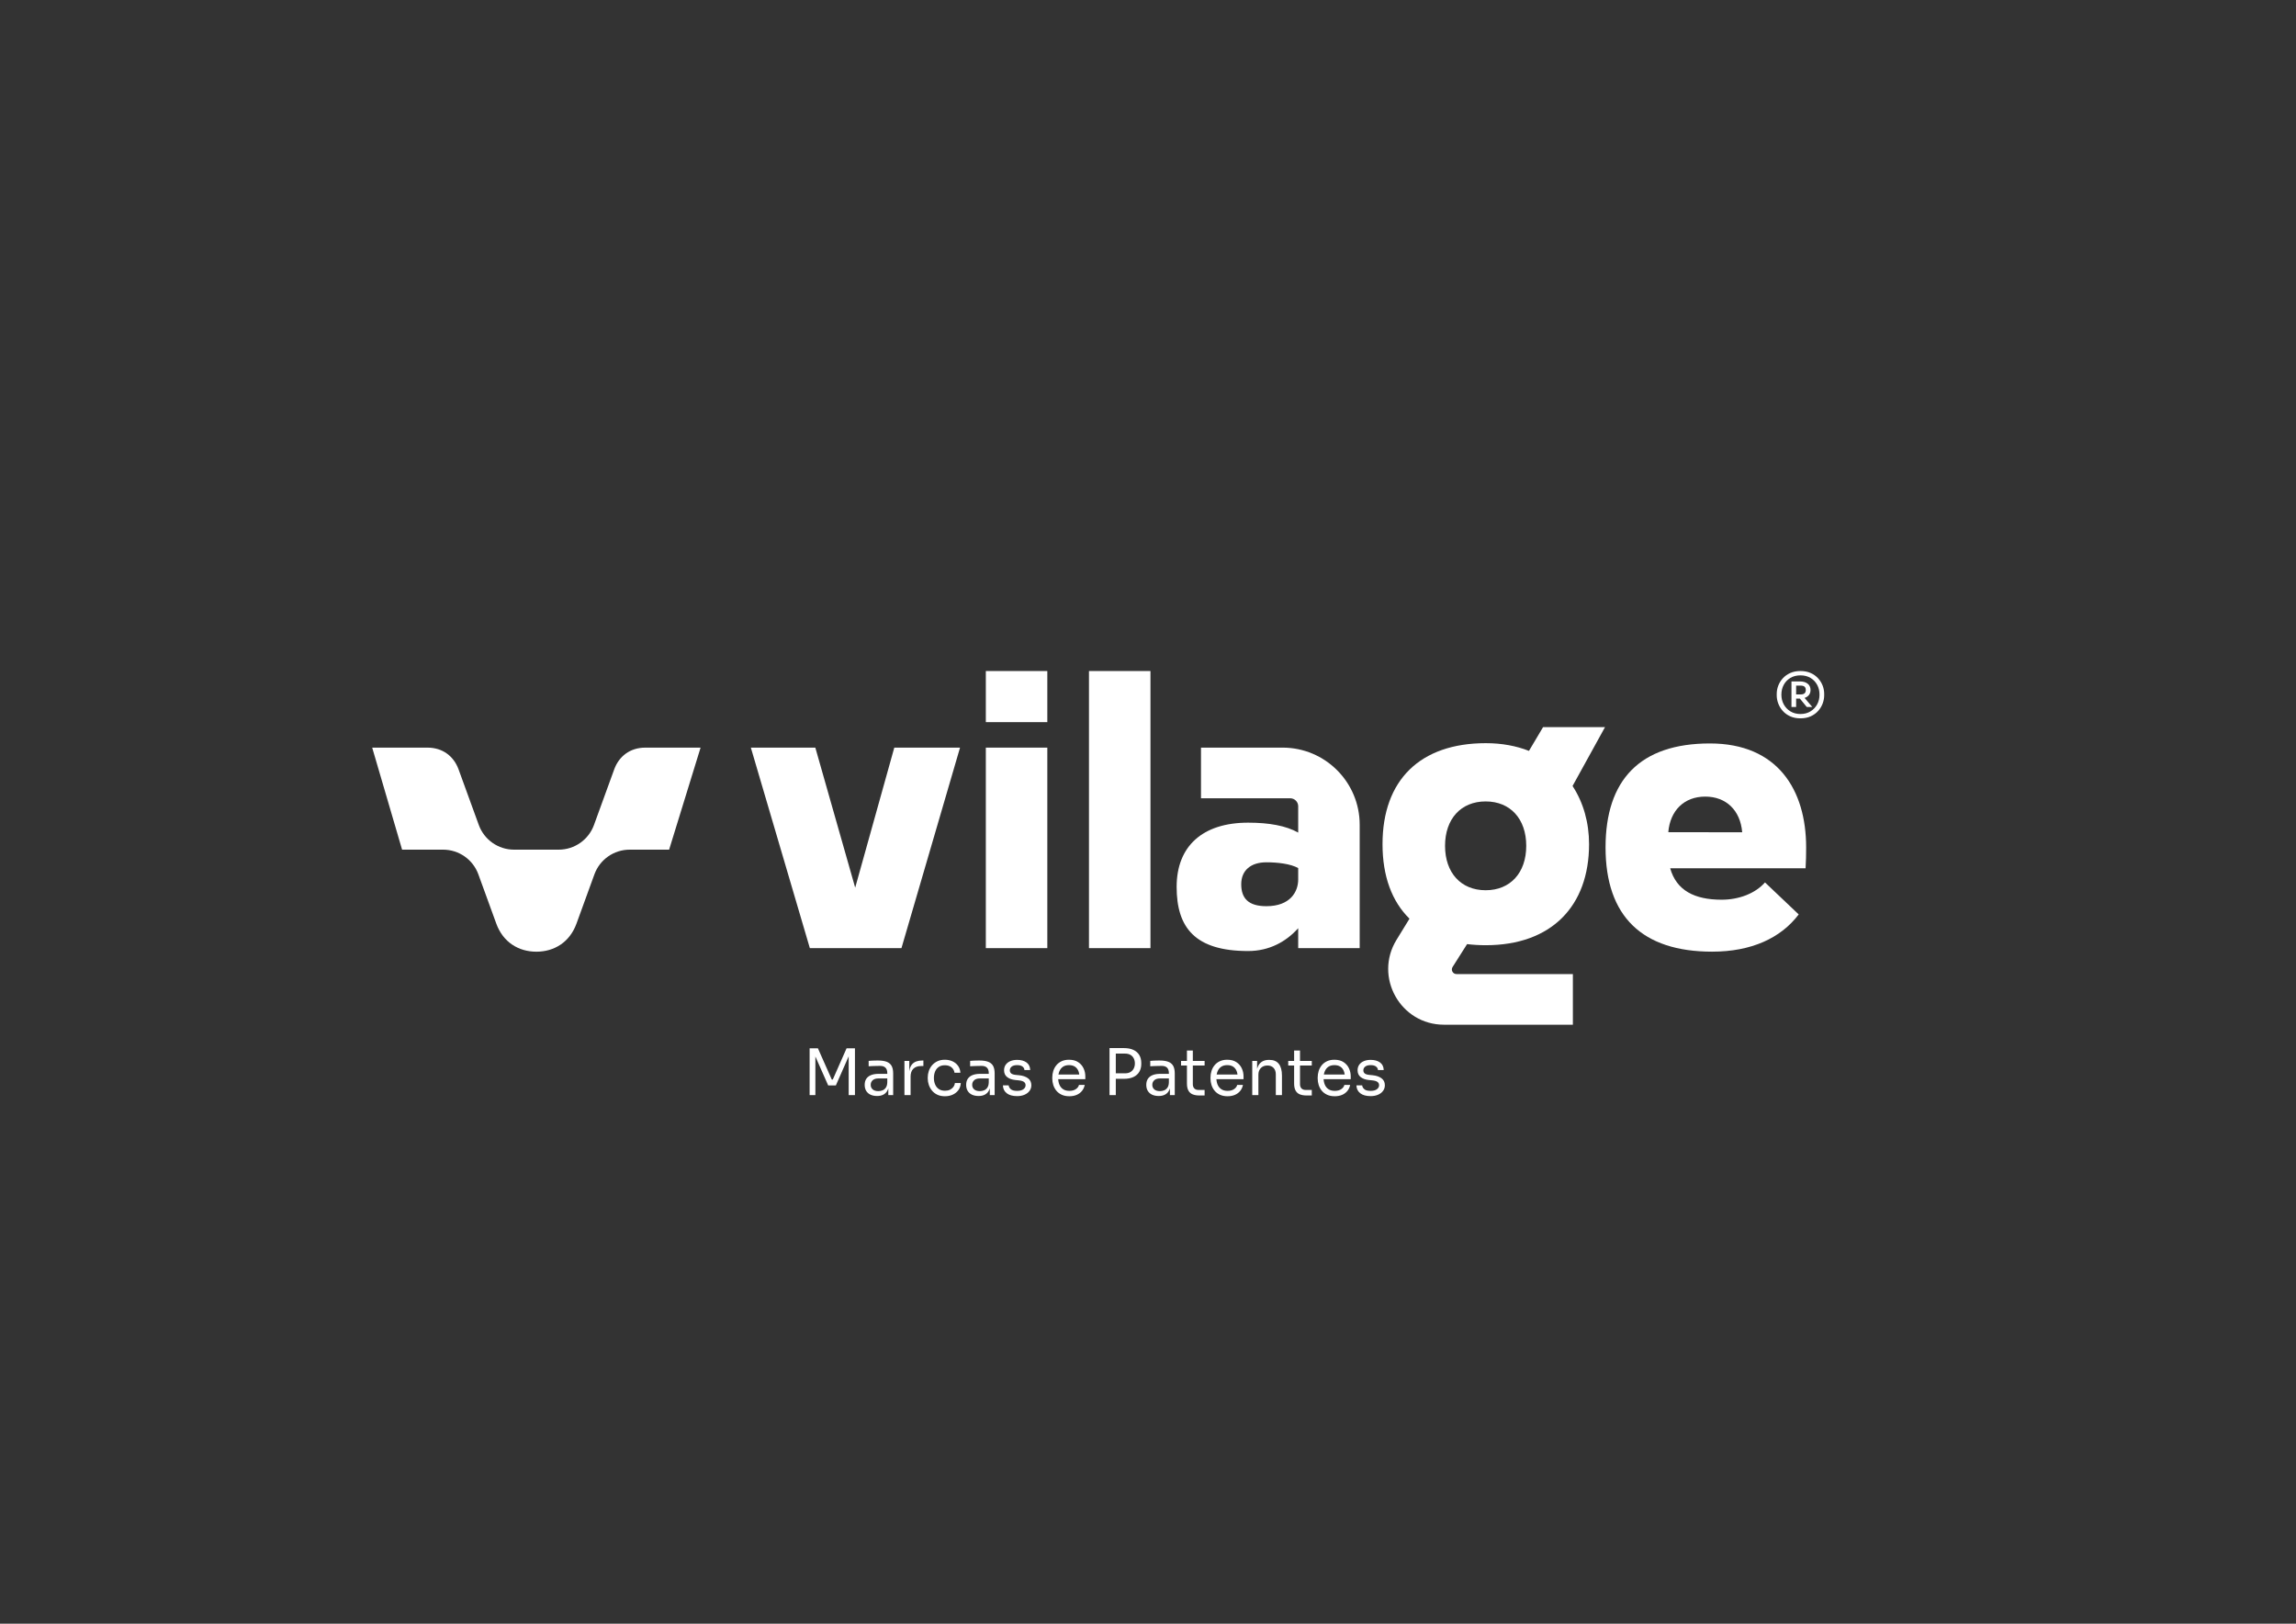 <?xml version="1.0" encoding="UTF-8"?>
<!DOCTYPE svg PUBLIC "-//W3C//DTD SVG 1.1//EN" "http://www.w3.org/Graphics/SVG/1.1/DTD/svg11.dtd">
<!-- Creator: CorelDRAW Standard 2024 -->
<svg xmlns="http://www.w3.org/2000/svg" xml:space="preserve" width="297mm" height="210mm" version="1.1" style="shape-rendering:geometricPrecision; text-rendering:geometricPrecision; image-rendering:optimizeQuality; fill-rule:evenodd; clip-rule:evenodd"
viewBox="0 0 29700 21000"
 xmlns:xlink="http://www.w3.org/1999/xlink"
 xmlns:xodm="http://www.corel.com/coreldraw/odm/2003">
 <rect x="0" y="0" width="29700" height="21000" fill="#333333" stroke="none"/>
 <defs>
  <style type="text/css">
   <![CDATA[
    .fil0 {fill:white;fill-rule:nonzero}
   ]]>
  </style>
 </defs>
 <g id="Camada_x0020_1">
  <g id="_2280456164416">
   <path class="fil0" d="M8347.31 9669.39c-198.03,0 -340.82,112.57 -402.39,281.72l-261.51 718.54c-69.76,191.72 -252,319.33 -456.04,319.33l-577.85 0c-204.04,0 -386.28,-127.61 -456.06,-319.33l-261.51 -718.54c-61.56,-169.15 -204.4,-281.72 -402.38,-281.72l-715.08 0 0 0.05 386.72 1319.54 530.6 0c204.04,0 386.28,127.58 456.06,319.32l231.85 637.11c87.32,239.85 286.63,363.19 518.7,363.19 232.1,0 431.43,-123.34 518.75,-363.19l231.84 -637.11c69.78,-191.74 252.01,-319.32 456.05,-319.32l510.4 0 406.89 -1319.59 -715.04 0z"/>
   <path class="fil0" d="M23371.73 9144.02l-103.41 -126.04 67.92 0 106.58 126.04 -71.09 0zm225.12 -172.56l0 23.97c-0.39,34.09 -6.85,68.19 -19.37,102.28 -12.92,35.18 -32.32,67.29 -58.17,96.43 -25.86,29.04 -58.02,52.38 -96.38,69.97 -38.43,17.64 -82.79,26.36 -133.06,26.36 -50.28,0 -94.61,-8.72 -133.02,-26.36 -38.42,-17.59 -70.54,-40.93 -96.39,-69.97 -25.9,-29.14 -45.3,-61.25 -58.22,-96.43 -12.93,-35.19 -19.39,-70.38 -19.39,-105.58l0 -17.24c0,-36.67 6.66,-72.38 19.95,-107.21 13.23,-34.78 32.98,-66.64 59.26,-95.31 26.2,-28.72 58.32,-51.55 96.37,-68.43 38.07,-16.82 81.88,-25.29 131.44,-25.29 49.54,0 93.35,8.47 131.42,25.29 38.05,16.88 70.17,39.71 96.43,68.43 26.16,28.67 45.91,60.53 59.26,95.31 12.85,33.74 19.47,68.32 19.87,103.78zm-394.24 63.76l0 -53.85 90.49 0c21.53,0 37.85,-4.67 49.03,-14.01 11.14,-9.35 16.68,-23.7 16.68,-43.1 0,-20.11 -5.54,-34.68 -16.68,-43.65 -11.18,-8.97 -27.5,-13.43 -49.03,-13.43l-90.49 0 0 -53.86 81.86 0c40.94,0 73.77,9.68 98.6,29.08 24.77,19.38 37.14,46.67 37.14,81.86 0,34.48 -12.37,61.57 -37.14,81.32 -24.83,19.79 -57.66,29.64 -98.6,29.64l-81.86 0zm-29.08 -221.9l60.37 0 0 330.7 -60.37 0 0 -330.7zm116.34 421.19c49.54,0 92.84,-11.33 129.82,-33.91 36.93,-22.67 65.71,-52.83 86.12,-90.53 20.53,-37.66 30.74,-79.51 30.74,-125.48 0,-47.4 -10.21,-89.92 -30.74,-127.68 -20.41,-37.7 -49.19,-67.45 -86.12,-89.41 -36.98,-21.9 -80.28,-32.82 -129.82,-32.82 -49.56,0 -92.8,10.92 -129.79,32.82 -37.04,21.96 -65.71,51.71 -86.23,89.41 -20.42,37.76 -30.68,80.28 -30.68,127.68 0,45.97 10.26,87.82 30.68,125.48 20.52,37.7 49.19,67.86 86.23,90.53 36.99,22.58 80.23,33.91 129.79,33.91z"/>
   <polygon class="fil0" points="12752.25,12262.56 13547.6,12262.56 13547.6,9669.4 12752.25,9669.4 "/>
   <polygon class="fil0" points="12752.25,9339.71 13547.6,9339.71 13547.6,8678.66 12752.25,8678.66 "/>
   <polygon class="fil0" points="11062.32,11480.59 10546.69,9669.4 9712.65,9669.4 10475.79,12262.56 11660.81,12262.56 12418.51,9669.4 11568.11,9669.4 "/>
   <path class="fil0" d="M19960.28 9404.31l-182.29 307.11c-163.14,-64.13 -349.8,-99.68 -558.46,-99.68 -848.47,0 -1335.89,476.71 -1335.89,1306.59 0,414.31 121.53,740.57 348.82,963.46l-167.99 273.66c-294.75,480.08 50.68,1097.55 614.08,1097.55l1667.39 0 0 -655.01 -1505.83 0c-46.92,0 -75.4,-51.76 -50.26,-91.41l187.65 -295.95c77.04,9.3 157.68,14.23 242.03,14.23 848.39,0 1335.8,-505.45 1335.8,-1306.53 0,-280.34 -73.88,-539.85 -213.6,-752.62l419.87 -761.4 -801.32 0zm-742.67 2109.51c-319.01,0 -525.13,-225.39 -525.13,-574.32 0,-348.86 206.12,-574.26 525.13,-574.26 319.02,0 525.14,225.4 525.14,574.26 0,348.93 -206.12,574.32 -525.14,574.32z"/>
   <path class="fil0" d="M23363.44 10959.98c0,-744.64 -368.99,-1344.65 -1244.46,-1344.65 -907.39,0 -1350.35,474.24 -1350.35,1344.65 0,894.36 477.08,1348.18 1378.46,1348.18 506.45,0 888.19,-174.52 1120.06,-481.67l-436.02 -413.77c-125.78,142.77 -337.07,223.46 -560.72,223.46 -353.09,0 -584.73,-120.71 -665.79,-406.44l1751.54 0c5.48,-80.63 7.28,-182.66 7.28,-269.76zm-1783.24 -197.19c24.33,-281.72 206.47,-460.09 477.98,-460.09 272.03,0 454.38,178.99 478.15,461.58l-956.13 -1.49z"/>
   <path class="fil0" d="M16590.83 9669.4l-1055.33 0 0 655.02 1153.82 0c57.19,0 103.57,46.36 103.57,103.55l0 340.36c-156.19,-88.47 -374.92,-128.39 -647.68,-128.39 -587.35,0 -924.76,302.89 -924.76,830.08 0,527.24 237.54,830.09 924.76,830.09 272.7,0 491.49,-120.44 647.68,-295.31l0 257.76 795.35 0 0 -1595.75c0,-550.86 -446.6,-997.41 -997.41,-997.41zm202.06 1705.25c0,156.77 -100.59,345.44 -411.35,345.44 -234.93,0 -325.53,-103.56 -325.53,-283.83 0,-180.24 124.71,-283.77 325.53,-283.77 144.35,0 311.07,18.93 411.35,74.44l0 147.72z"/>
   <polygon class="fil0" points="14086.42,12262.56 14881.78,12262.56 14881.78,8678.66 14086.42,8678.66 "/>
   <g>
    <polygon class="fil0" points="10950.69,13558.63 10772.61,13961.98 10759.31,13961.98 10580.46,13558.63 10472.77,13558.63 10472.77,14163.26 10547.32,14163.26 10547.32,13663.95 10712.98,14038.18 10812.37,14038.18 10978.03,13662.06 10978.03,14163.26 11059.19,14163.26 11059.19,13558.63 "/>
    <path class="fil0" d="M11490.74 14163.26l0 -132.53 -13.24 0 0 -153.18c0,-30.38 -7.89,-53.32 -23.6,-68.81 -15.75,-15.44 -38.83,-23.14 -69.21,-23.14 -17.09,0 -34.79,0.31 -53,0.82 -18.21,0.57 -35.6,1.13 -52.18,1.64 -16.56,0.57 -30.93,1.38 -43.05,2.52l0 -69.58c12.12,-1.12 24.99,-2.09 38.54,-2.96 13.5,-0.77 27.45,-1.34 41.76,-1.6 14.36,-0.25 28.17,-0.41 41.46,-0.41 45.24,0 82.24,5.38 110.96,16.11 28.68,10.82 49.97,28.38 63.78,52.63 13.8,24.32 20.68,57.16 20.68,98.56l0 279.93 -62.9 0zm-144.94 11.65c-33.15,0 -61.72,-5.7 -85.73,-17.04 -24.01,-11.29 -42.53,-27.71 -55.52,-49.25 -12.97,-21.55 -19.48,-47.51 -19.48,-77.89 0,-31.44 7.06,-57.71 21.17,-78.69 14.06,-20.93 34.59,-36.8 61.68,-47.62 27.04,-10.72 59.61,-16.11 97.73,-16.11l120.11 0 0 59.63 -123.44 0c-32.01,0 -56.59,7.73 -73.72,23.18 -17.09,15.44 -25.65,35.35 -25.65,59.61 0,24.27 8.56,43.92 25.65,58.8 17.13,14.94 41.71,22.37 73.72,22.37 18.78,0 36.74,-3.44 53.87,-10.31 17.09,-6.93 31.3,-18.52 42.64,-34.79 11.33,-16.26 17.54,-38.79 18.67,-67.51l21.5 31.44c-2.78,31.52 -10.31,57.88 -22.78,79.17 -12.42,21.24 -29.55,37.35 -51.36,48.39 -21.8,11.08 -48.17,16.62 -79.06,16.62z"/>
    <path class="fil0" d="M11699.45 14163.26l0 -442.26 62.9 0 0 182.24 -3.29 0c0,-64.6 14.21,-111.95 42.64,-142.05 28.48,-30.08 71.1,-45.16 128.01,-45.16l14.88 0 0 71.22 -28.17 0c-44.17,0 -78.14,11.73 -101.85,35.19 -23.75,23.49 -35.6,57.3 -35.6,101.48l0 239.34 -79.52 0z"/>
    <path class="fil0" d="M12223.7 14178.2c-38.11,0 -71.1,-6.68 -98.96,-19.91 -27.91,-13.28 -50.95,-31.04 -69.16,-53.4 -18.26,-22.37 -31.92,-47.05 -40.99,-74.14 -9.14,-27.08 -13.7,-54.08 -13.7,-81.17l0 -14.92c0,-28.13 4.56,-55.78 13.7,-82.87 9.07,-26.98 22.87,-51.41 41.34,-73.25 18.53,-21.76 41.57,-39.31 69.17,-52.55 27.6,-13.29 59.92,-19.95 96.92,-19.95 36.98,0 70.28,6.98 99.84,20.72 29.49,13.8 53.25,33.31 71.2,58.44 17.96,25.08 28.02,54.74 30.22,89.02l-76.18 0c-3.85,-27.61 -16.58,-50.7 -38.07,-69.17 -21.55,-18.47 -50.54,-27.71 -87.01,-27.71 -31.46,0 -57.67,7.14 -78.65,21.51 -21.05,14.42 -36.74,33.96 -47.21,58.79 -10.52,24.84 -15.75,53.05 -15.75,84.51 0,30.36 5.23,58.07 15.75,83.21 10.47,25.19 26.32,45.04 47.61,59.62 21.24,14.67 47.87,21.96 79.93,21.96 24.84,0 46.38,-4.41 64.6,-13.24 18.21,-8.77 32.84,-20.72 43.87,-35.61 11.08,-14.92 17.7,-31.75 19.91,-50.53l76.19 0c-1.64,34.78 -11.75,64.85 -30.22,90.24 -18.53,25.45 -42.8,45.2 -72.86,59.27 -30.17,14.05 -63.98,21.13 -101.49,21.13z"/>
    <path class="fil0" d="M12803.48 14163.26l0 -132.53 -13.23 0 0 -153.18c0,-30.38 -7.91,-53.32 -23.6,-68.81 -15.75,-15.44 -38.85,-23.14 -69.16,-23.14 -17.14,0 -34.84,0.31 -53.05,0.82 -18.22,0.57 -35.6,1.13 -52.18,1.64 -16.57,0.57 -30.94,1.38 -43.05,2.52l0 -69.58c12.11,-1.12 24.99,-2.09 38.54,-2.96 13.48,-0.77 27.44,-1.34 41.75,-1.6 14.37,-0.25 28.17,-0.41 41.47,-0.41 45.24,0 82.24,5.38 110.96,16.11 28.68,10.82 49.97,28.38 63.77,52.63 13.81,24.32 20.68,57.16 20.68,98.56l0 279.93 -62.9 0zm-144.93 11.65c-33.15,0 -61.72,-5.7 -85.74,-17.04 -24.01,-11.29 -42.52,-27.71 -55.51,-49.25 -12.98,-21.55 -19.5,-47.51 -19.5,-77.89 0,-31.44 7.08,-57.71 21.19,-78.69 14.06,-20.93 34.58,-36.8 61.68,-47.62 27.03,-10.72 59.61,-16.11 97.73,-16.11l120.11 0 0 59.63 -123.44 0c-32.01,0 -56.59,7.73 -73.74,23.18 -17.07,15.44 -25.64,35.35 -25.64,59.61 0,24.27 8.57,43.92 25.64,58.8 17.15,14.94 41.73,22.37 73.74,22.37 18.77,0 36.73,-3.44 53.87,-10.31 17.08,-6.93 31.29,-18.52 42.64,-34.79 11.33,-16.26 17.54,-38.79 18.67,-67.51l21.5 31.44c-2.78,31.52 -10.32,57.88 -22.78,79.17 -12.42,21.24 -29.55,37.35 -51.37,48.39 -21.8,11.08 -48.16,16.62 -79.05,16.62z"/>
    <path class="fil0" d="M13157.12 14176.51c-57.99,0 -102.82,-12.4 -134.58,-37.24 -31.75,-24.83 -48.17,-58.84 -49.25,-101.95l74.49 0c1.14,17.19 9.8,33.35 26.12,48.49 16.26,15.24 44.02,22.83 83.22,22.83 35.34,0 62.39,-7.03 81.21,-21.13 18.73,-14.12 28.13,-31.36 28.13,-51.78 0,-18.2 -6.88,-32.47 -20.74,-42.64 -13.75,-10.25 -36.11,-16.97 -67.05,-20.36l-48.02 -4.87c-41.97,-4.46 -76.25,-16.99 -102.72,-37.77 -26.47,-20.66 -39.76,-49.81 -39.76,-87.32 0,-28.21 7.18,-52.32 21.55,-72.54 14.31,-20.11 34.22,-35.56 59.62,-46.33 25.39,-10.78 54.68,-16.16 87.78,-16.16 49.71,0 89.99,11.02 120.93,33.09 30.93,22.12 46.94,55 48.06,98.55l-74.55 0c-0.55,-17.59 -8.71,-32.67 -24.46,-45.09 -15.71,-12.41 -39.05,-18.62 -69.98,-18.62 -30.89,0 -54.39,6.36 -70.39,19.04 -16.01,12.71 -24.01,28.72 -24.01,48.06 0,16.58 5.64,29.82 16.97,39.72 11.3,9.95 29.92,16.3 55.88,19.08l48.08 4.98c47.45,4.97 85.57,18.06 114.31,39.35 28.68,21.23 43.03,51.21 43.03,89.83 0,27.66 -7.84,52.08 -23.59,73.32 -15.75,21.24 -37.41,37.81 -65.01,49.66 -27.6,11.85 -59.36,17.8 -95.27,17.8z"/>
    <path class="fil0" d="M13832.96 14178.2c-38.64,0 -72.03,-6.68 -100.2,-19.91 -28.17,-13.28 -51.05,-30.73 -68.75,-52.53 -17.66,-21.82 -30.79,-46.34 -39.35,-73.31 -8.57,-27.1 -12.83,-54.7 -12.83,-82.87l0 -14.92c0,-28.68 4.26,-56.59 12.83,-83.64 8.56,-27.04 21.69,-51.45 39.35,-73.25 17.7,-21.82 40.17,-39.26 67.51,-52.19 27.34,-12.98 59.47,-19.54 96.51,-19.54 47.96,0 87.62,10.41 118.82,31.09 31.19,20.67 54.39,47.35 69.57,79.99 15.19,32.52 22.78,67.31 22.78,104.29l0 35.62 -392.58 0 0 -59.63 334.61 0 -18.23 32.27c0,-31.4 -4.97,-58.64 -14.92,-81.57 -9.9,-22.88 -24.84,-40.68 -44.69,-53.36 -19.91,-12.71 -45.04,-19.08 -75.36,-19.08 -31.5,0 -57.62,7.22 -78.3,21.49 -20.67,14.43 -36.17,33.97 -46.38,58.9 -10.21,24.78 -15.33,53.52 -15.33,86.1 0,31.44 5.12,59.77 15.33,84.9 10.21,25.09 26.06,45 47.61,59.61 21.5,14.68 48.9,21.96 82,21.96 34.77,0 63.1,-7.73 84.9,-23.24 21.8,-15.44 34.94,-33.39 39.36,-53.76l74.55 0c-6.11,30.38 -18.23,56.59 -36.49,78.71 -18.15,22 -41.09,38.88 -68.69,50.48 -27.6,11.59 -58.86,17.39 -93.63,17.39z"/>
    <path class="fil0" d="M14416.9 13952.9l0 -71.21 135.03 0c28.68,0 52.45,-5.64 71.22,-17.04 18.78,-11.29 32.99,-26.57 42.63,-45.92 9.64,-19.28 14.53,-40.83 14.53,-64.64 0,-24.27 -4.89,-46.07 -14.53,-65.42 -9.64,-19.28 -23.85,-34.52 -42.63,-45.56 -18.77,-10.98 -42.54,-16.52 -71.22,-16.52l-135.03 0 0 -71.26 120.11 0c49.71,0 91.22,7.85 124.67,23.66 33.4,15.69 58.64,37.91 75.78,66.59 17.08,28.78 25.64,62.74 25.64,101.94l0 13.24c0,38.69 -8.56,72.49 -25.64,101.43 -17.14,28.98 -42.38,51.35 -75.78,67.16 -33.45,15.69 -74.96,23.55 -124.67,23.55l-120.11 0zm-64.59 -397.57l81.21 0 0 607.92 -81.21 0 0 -607.92z"/>
    <path class="fil0" d="M15133.36 14163.26l0 -132.53 -13.25 0 0 -153.18c0,-30.38 -7.9,-53.32 -23.59,-68.81 -15.75,-15.44 -38.84,-23.14 -69.17,-23.14 -17.13,0 -34.83,0.31 -53.04,0.82 -18.22,0.57 -35.61,1.13 -52.18,1.64 -16.58,0.57 -30.93,1.38 -43.04,2.52l0 -69.58c12.11,-1.12 24.98,-2.09 38.52,-2.96 13.5,-0.77 27.46,-1.34 41.77,-1.6 14.37,-0.25 28.17,-0.41 41.45,-0.41 45.26,0 82.24,5.38 110.98,16.11 28.68,10.82 49.97,28.38 63.77,52.63 13.8,24.32 20.68,57.16 20.68,98.56l0 279.93 -62.9 0zm-144.94 11.65c-33.14,0 -61.72,-5.7 -85.73,-17.04 -24.01,-11.29 -42.54,-27.71 -55.51,-49.25 -12.99,-21.55 -19.51,-47.51 -19.51,-77.89 0,-31.44 7.09,-57.71 21.19,-78.69 14.07,-20.93 34.59,-36.8 61.68,-47.62 27.04,-10.72 59.62,-16.11 97.73,-16.11l120.1 0 0 59.63 -123.43 0c-32.02,0 -56.6,7.73 -73.73,23.18 -17.09,15.44 -25.66,35.35 -25.66,59.61 0,24.27 8.57,43.92 25.66,58.8 17.13,14.94 41.71,22.37 73.73,22.37 18.78,0 36.74,-3.44 53.87,-10.31 17.09,-6.93 31.3,-18.52 42.63,-34.79 11.34,-16.26 17.55,-38.79 18.67,-67.51l21.51 31.44c-2.78,31.52 -10.31,57.88 -22.79,79.17 -12.4,21.24 -29.55,37.35 -51.35,48.39 -21.8,11.08 -48.18,16.62 -79.06,16.62z"/>
    <path class="fil0" d="M15514.35 14168.24c-33.14,0 -61.72,-4.71 -85.73,-14.11 -24.01,-9.34 -42.54,-25.49 -55.51,-48.39 -12.99,-22.92 -19.45,-54.01 -19.45,-93.22l0 -425.72 76.18 0 0 435.68c0,23.71 6.51,42.08 19.5,55.05 12.97,12.99 31.3,19.5 55.05,19.5l77.83 0 0 71.21 -67.87 0zm-236.88 -447.22l304.75 0 0 59.61 -304.75 0 0 -59.61z"/>
    <path class="fil0" d="M15879.57 14178.2c-38.62,0 -72.03,-6.68 -100.18,-19.91 -28.17,-13.28 -51.05,-30.73 -68.75,-52.53 -17.66,-21.82 -30.79,-46.34 -39.35,-73.31 -8.57,-27.1 -12.83,-54.7 -12.83,-82.87l0 -14.92c0,-28.68 4.26,-56.59 12.83,-83.64 8.56,-27.04 21.69,-51.45 39.35,-73.25 17.7,-21.82 40.17,-39.26 67.51,-52.19 27.34,-12.98 59.47,-19.54 96.51,-19.54 47.96,0 87.62,10.41 118.82,31.09 31.19,20.67 54.39,47.35 69.57,79.99 15.19,32.52 22.78,67.31 22.78,104.29l0 35.62 -392.58 0 0 -59.63 334.61 0 -18.22 32.27c0,-31.4 -4.98,-58.64 -14.93,-81.57 -9.9,-22.88 -24.84,-40.68 -44.69,-53.36 -19.91,-12.71 -45.04,-19.08 -75.36,-19.08 -31.5,0 -57.62,7.22 -78.3,21.49 -20.67,14.43 -36.17,33.97 -46.38,58.9 -10.21,24.78 -15.33,53.52 -15.33,86.1 0,31.44 5.12,59.77 15.33,84.9 10.21,25.09 26.06,45 47.61,59.61 21.5,14.68 48.9,21.96 81.98,21.96 34.79,0 63.12,-7.73 84.92,-23.24 21.8,-15.44 34.94,-33.39 39.36,-53.76l74.55 0c-6.11,30.38 -18.23,56.59 -36.49,78.71 -18.15,22 -41.15,38.88 -68.69,50.48 -27.6,11.59 -58.86,17.39 -93.65,17.39z"/>
    <path class="fil0" d="M16198.49 14163.26l0 -442.26 62.9 0 0 189.68 -9.9 0c0,-43.66 5.9,-80.44 17.8,-110.61 11.85,-30.01 29.96,-53.01 54.29,-68.76 24.26,-15.69 54.89,-23.59 91.88,-23.59l3.34 0c55.77,0 97.01,17.44 123.8,52.23 26.78,34.79 40.17,85.01 40.17,150.73l0 252.58 -79.52 0 0 -269.15c0,-34.22 -9.64,-61.72 -28.94,-82.4 -19.39,-20.73 -45.87,-31.08 -79.53,-31.08 -34.78,0 -62.95,10.72 -84.49,32.32 -21.5,21.55 -32.27,50.23 -32.27,86.14l0 264.17 -79.53 0z"/>
    <path class="fil0" d="M16900.85 14168.24c-33.15,0 -61.73,-4.71 -85.74,-14.11 -24.01,-9.34 -42.52,-25.49 -55.51,-48.39 -12.97,-22.92 -19.44,-54.01 -19.44,-93.22l0 -425.72 76.19 0 0 435.68c0,23.71 6.52,42.08 19.49,55.05 12.99,12.99 31.3,19.5 55.06,19.5l77.82 0 0 71.21 -67.87 0zm-236.88 -447.22l304.75 0 0 59.61 -304.75 0 0 -59.61z"/>
    <path class="fil0" d="M17266.09 14178.2c-38.65,0 -72.04,-6.68 -100.21,-19.91 -28.17,-13.28 -51.04,-30.73 -68.74,-52.53 -17.66,-21.82 -30.79,-46.34 -39.36,-73.31 -8.56,-27.1 -12.82,-54.7 -12.82,-82.87l0 -14.92c0,-28.68 4.26,-56.59 12.82,-83.64 8.57,-27.04 21.7,-51.45 39.36,-73.25 17.7,-21.82 40.17,-39.26 67.51,-52.19 27.35,-12.98 59.46,-19.54 96.51,-19.54 47.97,0 87.63,10.41 118.83,31.09 31.18,20.67 54.38,47.35 69.56,79.99 15.18,32.52 22.79,67.31 22.79,104.29l0 35.62 -392.6 0 0 -59.63 334.61 0 -18.2 32.27c0,-31.4 -4.98,-58.64 -14.94,-81.57 -9.9,-22.88 -24.82,-40.68 -44.68,-53.36 -19.91,-12.71 -45.05,-19.08 -75.37,-19.08 -31.5,0 -57.61,7.22 -78.29,21.49 -20.68,14.43 -36.17,33.97 -46.38,58.9 -10.21,24.78 -15.34,53.52 -15.34,86.1 0,31.44 5.13,59.77 15.34,84.9 10.21,25.09 26.06,45 47.62,59.61 21.49,14.68 48.88,21.96 81.98,21.96 34.78,0 63.1,-7.73 84.9,-23.24 21.81,-15.44 34.95,-33.39 39.35,-53.76l74.55 0c-6.11,30.38 -18.21,56.59 -36.47,78.71 -18.17,22 -41.14,38.88 -68.7,50.48 -27.61,11.59 -58.85,17.39 -93.63,17.39z"/>
    <path class="fil0" d="M17729.91 14176.51c-57.97,0 -102.82,-12.4 -134.56,-37.24 -31.77,-24.83 -48.19,-58.84 -49.26,-101.95l74.49 0c1.13,17.19 9.8,33.35 26.12,48.49 16.26,15.24 44.02,22.83 83.21,22.83 35.36,0 62.39,-7.03 81.23,-21.13 18.72,-14.12 28.11,-31.36 28.11,-51.78 0,-18.2 -6.88,-32.47 -20.72,-42.64 -13.76,-10.25 -36.13,-16.97 -67.06,-20.36l-48.02 -4.87c-41.98,-4.46 -76.24,-16.99 -102.72,-37.77 -26.47,-20.66 -39.76,-49.81 -39.76,-87.32 0,-28.21 7.18,-52.32 21.55,-72.54 14.31,-20.11 34.22,-35.56 59.61,-46.33 25.39,-10.78 54.7,-16.16 87.78,-16.16 49.73,0 90,11.02 120.93,33.09 30.94,22.12 46.95,55 48.08,98.55l-74.55 0c-0.56,-17.59 -8.72,-32.67 -24.47,-45.09 -15.7,-12.41 -39.05,-18.62 -69.99,-18.62 -30.89,0 -54.37,6.36 -70.39,19.04 -16.01,12.71 -24.01,28.72 -24.01,48.06 0,16.58 5.65,29.82 16.99,39.72 11.29,9.95 29.9,16.3 55.86,19.08l48.08 4.98c47.46,4.97 85.57,18.06 114.31,39.35 28.68,21.23 43.05,51.21 43.05,89.83 0,27.66 -7.85,52.08 -23.6,73.32 -15.75,21.24 -37.41,37.81 -65.01,49.66 -27.61,11.85 -59.35,17.8 -95.28,17.8z"/>
   </g>
  </g>
 </g>
</svg>
